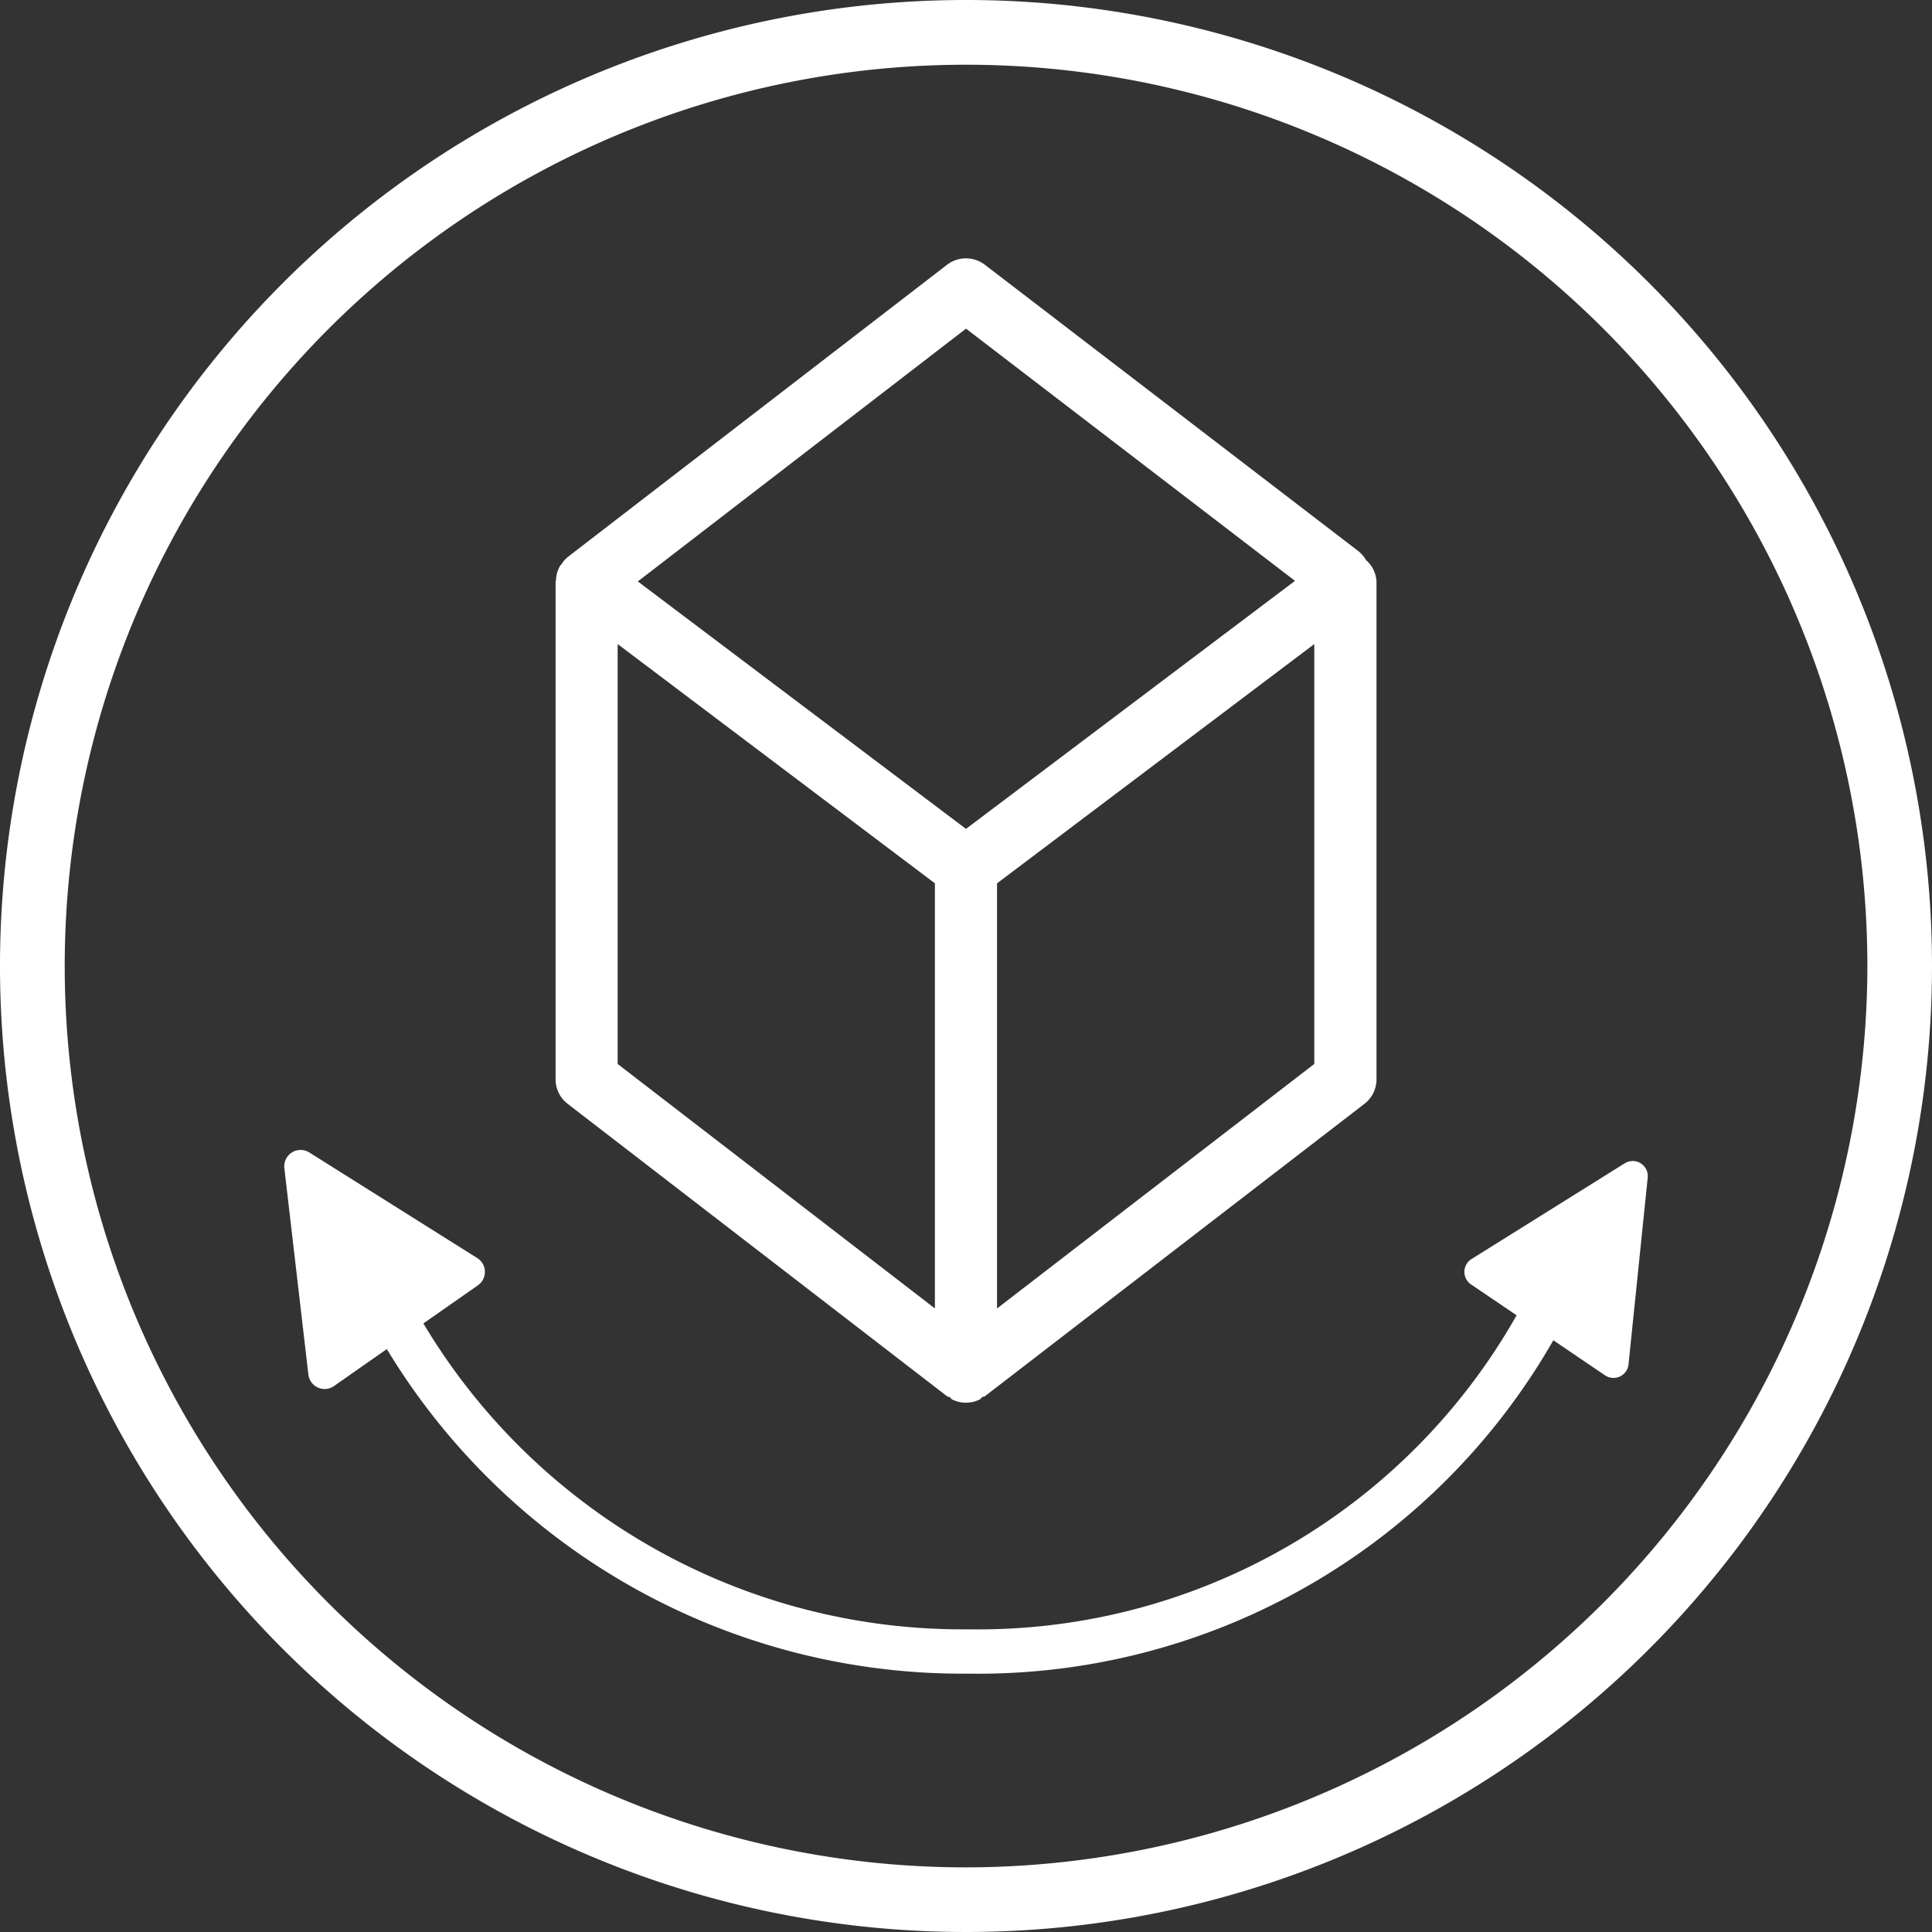 <svg id="Group_43" data-name="Group 43" xmlns="http://www.w3.org/2000/svg" width="259.764" height="259.764" viewBox="0 0 259.764 259.764">
  <rect x="0" y="0" width="259.764" height="259.764" fill="#333333" stroke="none"/>
  <path id="Path_42" data-name="Path 42" d="M185.781,24.276l-20.6,12.872a2.034,2.034,0,0,0-.069,3.4l6.137,4.162A83.209,83.209,0,0,1,97.512,86.931,84.407,84.407,0,0,1,24.261,45.8L31.6,40.671a2.194,2.194,0,0,0-.1-3.66L8.919,22.811a2.2,2.2,0,0,0-3.351,2.112L8.8,52.676a2.2,2.2,0,0,0,3.44,1.548l7.107-4.974A90.437,90.437,0,0,0,97.512,92.889,89.129,89.129,0,0,0,176.19,48.067l6.949,4.713a2.034,2.034,0,0,0,2.821-.544,1.974,1.974,0,0,0,.337-.929l2.58-25.1a2.026,2.026,0,0,0-3.1-1.926Z" transform="translate(32.663 132.138)" fill="#fff"/>
  <path id="Path_43" data-name="Path 43" d="M63.488,158.038c.1.083.241.055.351.124.138.089.206.248.351.316a4.153,4.153,0,0,0,3.695,0c.151-.069.22-.234.358-.323.1-.062.241-.034.344-.117l51.014-39.3a4.155,4.155,0,0,0,1.637-3.309v-66.9a4.059,4.059,0,0,0-1.39-2.89,4.369,4.369,0,0,0-1.094-1.259L68.579,5.91a4.181,4.181,0,0,0-5.091.007l-51.007,39.3a3.858,3.858,0,0,0-.8.929,2.39,2.39,0,0,0-.213.248,4.055,4.055,0,0,0-.55,1.933c-.007.069-.055.124-.055.193v66.9a4.152,4.152,0,0,0,1.624,3.309Zm49.384-44.671L70.217,146.239V89.081l42.655-32.17ZM66.047,14.5l44.231,33.911L66.041,81.76,21.92,48.489ZM19.209,56.91l42.655,32.17v57.158L19.209,113.367Z" transform="translate(63.838 29.687)" fill="#fff"/>
  <path id="Path_44" data-name="Path 44" d="M129.885,0A129.882,129.882,0,1,0,259.764,129.885,129.885,129.885,0,0,0,129.885,0Zm0,251.075A121.186,121.186,0,1,1,251.075,129.885h0A121.326,121.326,0,0,1,129.885,251.075Z" fill="#fff"/>
</svg>

